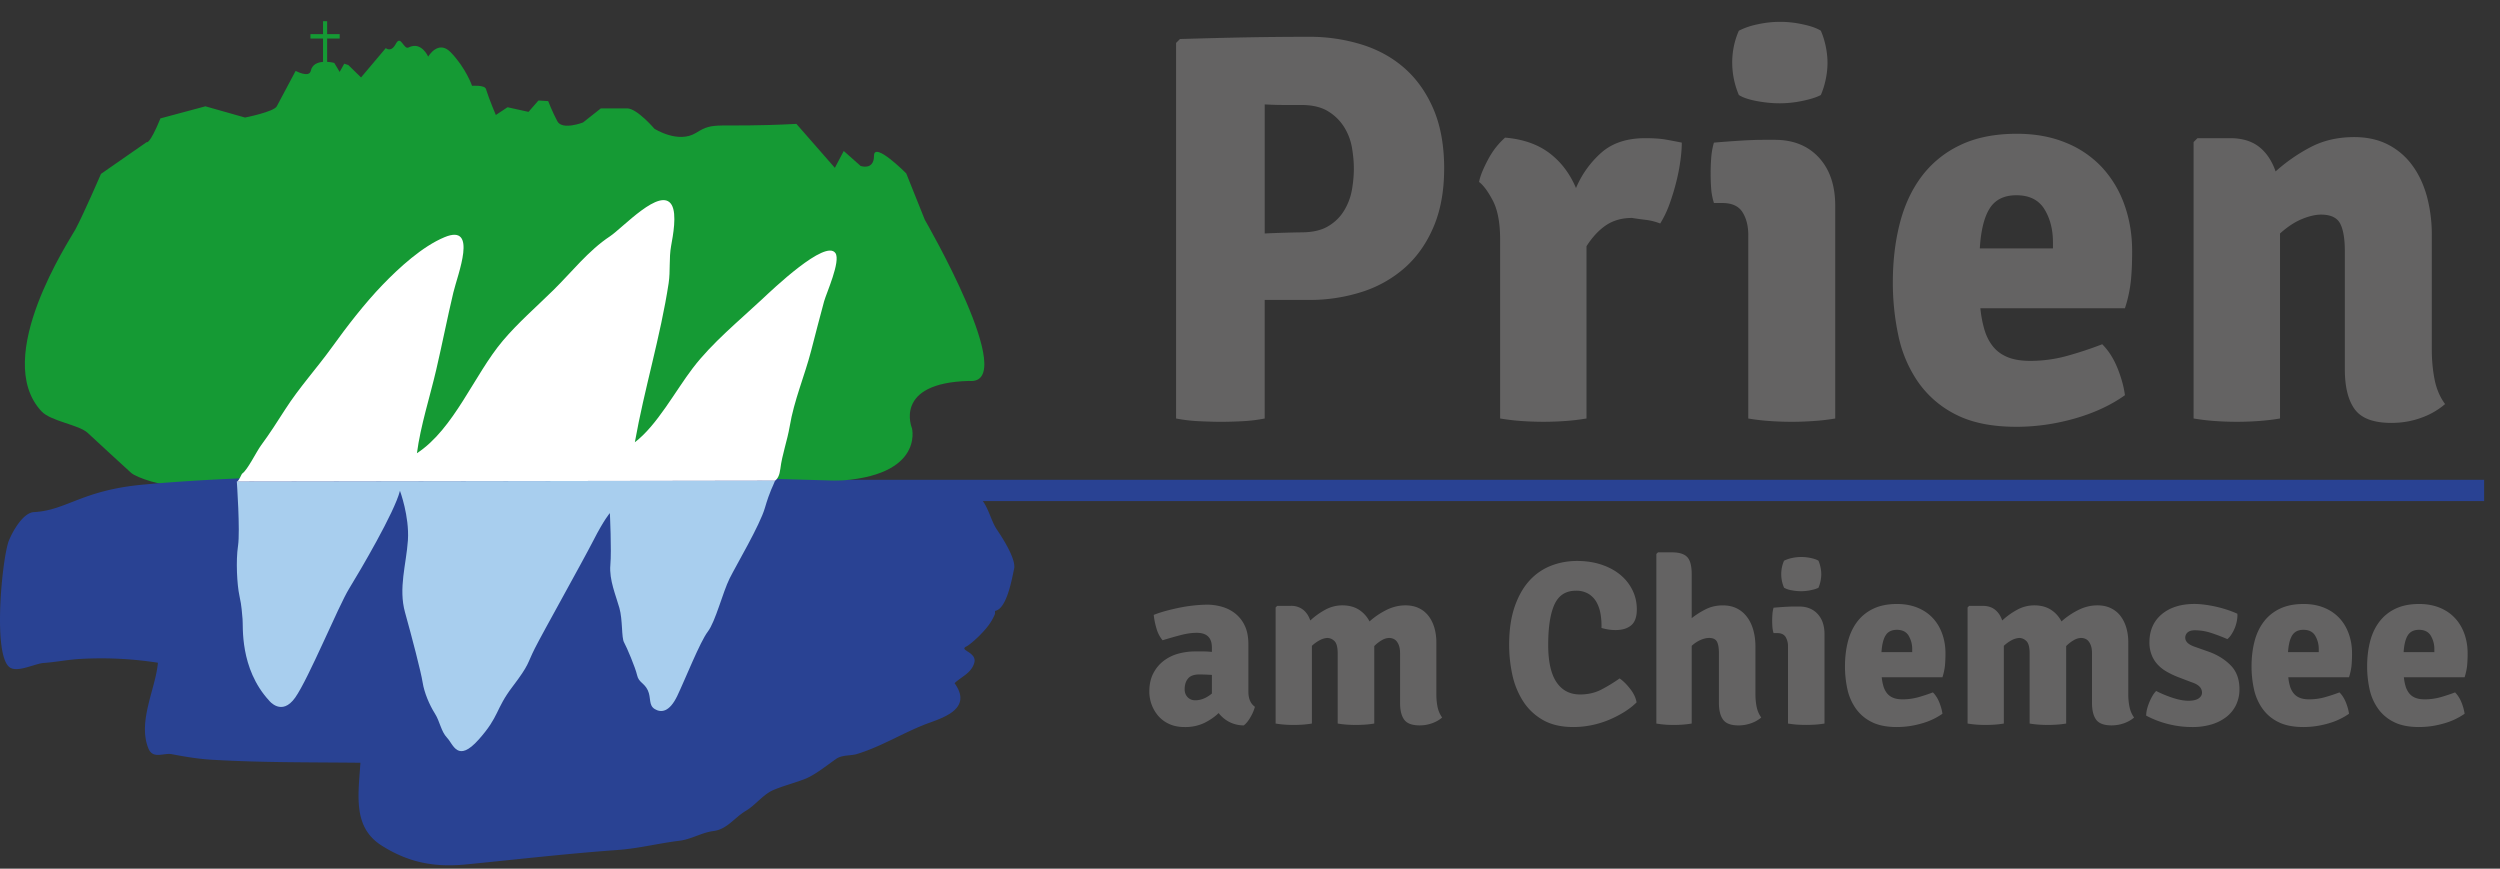 <svg xmlns="http://www.w3.org/2000/svg" width="118" height="41" viewBox="0 0 118 41">
    <rect x="0" y="0" width="118" height="41" fill="#333333" stroke="none"/>
    <g fill="none" fill-rule="evenodd">
        <path fill="#294293" d="M39.307 22.647H8.817l-.469 1.002H117.251v-1.002z"/>
        <path fill="#646363" d="M59.694 11.02a55.847 55.847 0 0 1 1.726-.053c.523 0 .945-.095 1.268-.288.322-.19.575-.44.757-.745a2.82 2.82 0 0 0 .367-.98c.06-.349.09-.68.09-.994 0-.314-.03-.644-.09-.993A2.702 2.702 0 0 0 63.445 6a2.296 2.296 0 0 0-.757-.745c-.323-.2-.745-.3-1.268-.3h-.81c-.262 0-.567-.008-.916-.027v6.092zm8.47-3.06c0 1.03-.16 1.931-.482 2.706-.323.776-.768 1.421-1.334 1.935a5.619 5.619 0 0 1-2.027 1.164 8.065 8.065 0 0 1-2.561.392h-2.066v5.596c-.35.069-.71.113-1.085.13-.375.018-.71.027-1.007.027-.244 0-.566-.01-.967-.027a7.52 7.52 0 0 1-1.124-.13V2.026l.183-.184c1.132-.034 2.178-.06 3.137-.078.959-.017 1.935-.027 2.929-.027a8.3 8.3 0 0 1 2.56.38c.787.253 1.46.636 2.028 1.15.566.514 1.01 1.16 1.334 1.935.322.776.483 1.696.483 2.758zM69.811 8.588c.035-.174.096-.362.184-.562.087-.2.186-.4.3-.602a3.594 3.594 0 0 1 .745-.928c.836.07 1.53.31 2.08.72.547.41.97.962 1.267 1.66a4.625 4.625 0 0 1 1.215-1.687c.515-.444 1.198-.667 2.053-.667.401 0 .723.023.968.066.244.043.496.091.757.144 0 .244-.02.527-.065.85a8.95 8.95 0 0 1-.196 1.006c-.087.35-.192.693-.314 1.033-.122.34-.27.65-.444.928a2.785 2.785 0 0 0-.667-.17 18.935 18.935 0 0 1-.666-.092c-.47 0-.876.114-1.216.34-.34.227-.649.558-.929.994v8.131a10.1 10.1 0 0 1-.98.118 14.597 14.597 0 0 1-2.117 0 10.085 10.085 0 0 1-.98-.118v-8.445c0-.784-.115-1.394-.34-1.83-.228-.436-.446-.732-.655-.889M81.76 2.967c0-.54.105-1.046.314-1.517a3.44 3.44 0 0 1 .876-.3 4.896 4.896 0 0 1 2.144 0c.375.078.658.179.85.3.105.245.183.497.235.759.053.26.079.514.079.758s-.026.497-.08.758c-.051.262-.13.514-.234.759-.192.104-.475.195-.85.274a5.255 5.255 0 0 1-1.085.118c-.35 0-.71-.035-1.085-.105-.375-.07-.658-.165-.85-.287a3.925 3.925 0 0 1-.313-1.517zm4.864 16.786a9.836 9.836 0 0 1-.994.117 14.552 14.552 0 0 1-2.131 0 9.812 9.812 0 0 1-.98-.117v-8.655c0-.435-.092-.797-.275-1.085-.182-.287-.501-.431-.954-.431h-.392a3.07 3.07 0 0 1-.131-.68 10.137 10.137 0 0 1 0-1.425 3.57 3.57 0 0 1 .13-.745c.402-.035.81-.065 1.23-.092.418-.026.776-.04 1.07-.04h.577c.872 0 1.564.28 2.079.838.513.558.77 1.316.77 2.275v10.04zM95.173 9.216c-.575 0-.994.205-1.255.614-.262.41-.42 1.042-.471 1.896h3.452v-.288c0-.61-.136-1.133-.406-1.57-.27-.434-.711-.652-1.32-.652zm-1.7 5.333c.035.35.096.676.183.98.087.306.218.572.392.798.175.227.405.402.693.523.287.122.65.183 1.085.183.593 0 1.172-.078 1.739-.235.566-.157 1.12-.34 1.66-.55.297.298.536.672.719 1.125.183.454.3.88.353 1.28-.662.472-1.451.838-2.366 1.1-.915.26-1.835.392-2.758.392-1.15 0-2.101-.192-2.851-.575a4.783 4.783 0 0 1-1.791-1.543 6.023 6.023 0 0 1-.927-2.183 11.923 11.923 0 0 1-.262-2.523c0-.994.108-1.917.327-2.772.218-.854.562-1.595 1.032-2.222a4.868 4.868 0 0 1 1.818-1.477c.74-.357 1.633-.536 2.679-.536.855 0 1.62.139 2.3.418a4.767 4.767 0 0 1 1.714 1.164 5.071 5.071 0 0 1 1.059 1.764c.244.68.366 1.412.366 2.197 0 .575-.022 1.059-.066 1.45a6.308 6.308 0 0 1-.274 1.242h-6.824zM114.781 16.484c0 .505.043.98.131 1.425.087.444.252.832.496 1.163a3.507 3.507 0 0 1-1.11.641c-.446.166-.92.248-1.426.248-.836 0-1.41-.213-1.726-.64-.313-.427-.47-1.059-.47-1.896v-5.569c0-.592-.075-1.028-.222-1.307-.149-.279-.449-.419-.902-.419-.26 0-.562.07-.902.21-.34.14-.684.366-1.033.68v8.732c-.297.052-.623.091-.98.118a14.55 14.55 0 0 1-2.119 0 10.139 10.139 0 0 1-.98-.118V6.705l.183-.183h1.542c.558 0 1.011.135 1.361.405.347.271.61.66.784 1.164a8.079 8.079 0 0 1 1.66-1.15c.602-.314 1.285-.47 2.053-.47.592 0 1.115.113 1.568.34a3.24 3.24 0 0 1 1.151.966c.313.418.548.911.706 1.478a6.98 6.98 0 0 1 .235 1.87v5.36zM56.421 33.053c.264 0 .523-.106.78-.318v-.879a9.458 9.458 0 0 0-.593-.022c-.249 0-.427.065-.533.193-.106.128-.159.297-.159.51 0 .146.046.27.137.368a.48.48 0 0 0 .368.148m2.811.308a1.983 1.983 0 0 1-.209.488c-.102.18-.208.308-.318.39a1.514 1.514 0 0 1-.708-.176 1.56 1.56 0 0 1-.478-.406c-.19.183-.415.338-.675.466a2.08 2.08 0 0 1-.928.193c-.286 0-.532-.05-.74-.149a1.494 1.494 0 0 1-.517-.389 1.77 1.77 0 0 1-.411-1.131c0-.329.06-.614.18-.85.121-.239.282-.436.484-.594a1.98 1.98 0 0 1 .691-.346c.26-.073.533-.11.818-.11h.357c.135 0 .276.008.423.023v-.209c0-.46-.238-.692-.714-.692-.234 0-.49.037-.769.11-.278.073-.559.154-.845.241a1.488 1.488 0 0 1-.285-.549 3.475 3.475 0 0 1-.132-.647c.183-.074.384-.139.604-.198.22-.058.441-.11.664-.154a7.14 7.14 0 0 1 1.246-.132c.242 0 .477.034.708.1a1.8 1.8 0 0 1 .626.318 1.6 1.6 0 0 1 .45.576c.113.238.17.533.17.884v2.23c0 .328.102.566.308.713M62.987 30.26a.485.485 0 0 0-.342-.149.899.899 0 0 0-.36.11 1.673 1.673 0 0 0-.364.263v3.667a4.384 4.384 0 0 1-.41.05 6.074 6.074 0 0 1-.89 0 4.384 4.384 0 0 1-.412-.05v-5.479l.076-.076h.638a.91.91 0 0 1 .582.181c.152.121.267.291.34.51a3.48 3.48 0 0 1 .703-.505c.255-.139.527-.209.812-.209.307 0 .566.07.78.204.21.135.38.32.503.554.235-.212.498-.39.791-.538.293-.146.594-.22.901-.22.242 0 .453.044.636.132.184.088.334.211.455.368.122.158.213.342.276.554.062.213.094.444.094.693v2.46c0 .21.02.41.058.596.041.188.113.35.215.49-.125.11-.279.2-.467.268a1.703 1.703 0 0 1-.597.104c-.352 0-.594-.089-.725-.268-.133-.18-.197-.445-.197-.797v-2.338c0-.146-.018-.265-.05-.356a.66.66 0 0 0-.12-.22.39.39 0 0 0-.166-.115.524.524 0 0 0-.182-.033.72.72 0 0 0-.34.104 1.655 1.655 0 0 0-.36.28v3.656a4.428 4.428 0 0 1-.419.05 6.284 6.284 0 0 1-.895 0 4.449 4.449 0 0 1-.412-.05v-3.305c0-.292-.05-.488-.152-.587M75.59 29.64a3.32 3.32 0 0 0-.044-.66 1.738 1.738 0 0 0-.192-.56 1.087 1.087 0 0 0-.373-.389 1.11 1.11 0 0 0-.6-.149c-.475 0-.812.216-1.01.648-.197.432-.296 1.07-.296 1.91 0 .783.13 1.37.39 1.757.26.387.632.582 1.114.582.38 0 .723-.08 1.028-.243.302-.16.583-.332.839-.515.168.117.334.282.499.494.166.212.266.425.302.637-.153.153-.34.3-.56.44-.22.138-.457.262-.713.372a4.37 4.37 0 0 1-.823.258 4.217 4.217 0 0 1-.89.094c-.578 0-1.061-.115-1.448-.34a2.69 2.69 0 0 1-.934-.896 3.816 3.816 0 0 1-.5-1.246 6.67 6.67 0 0 1-.147-1.405c0-.687.086-1.282.257-1.784.172-.5.403-.91.692-1.23a2.714 2.714 0 0 1 1.015-.708c.388-.153.802-.23 1.24-.23.425 0 .81.058 1.159.176.348.117.644.278.89.483.245.204.435.446.57.724.136.278.203.58.203.9 0 .352-.087.603-.263.752-.176.15-.421.226-.736.226-.131 0-.25-.01-.357-.028a2.998 2.998 0 0 1-.312-.07M82.857 32.779c0 .212.02.41.06.598.04.187.112.349.214.489a1.477 1.477 0 0 1-.472.268 1.74 1.74 0 0 1-.604.105c-.35 0-.593-.09-.724-.27-.132-.178-.198-.444-.198-.795v-2.338c0-.25-.03-.432-.093-.55-.063-.116-.185-.175-.369-.175-.117 0-.247.029-.389.088a1.533 1.533 0 0 0-.434.285v3.667a4.767 4.767 0 0 1-.845.065 4.432 4.432 0 0 1-.823-.065v-8.003l.076-.077h.66c.343 0 .585.075.724.226.14.149.208.419.208.806v2.074c.213-.168.438-.31.676-.427.237-.117.503-.176.796-.176.248 0 .468.048.658.143.191.095.352.23.483.406.132.176.231.383.296.62.067.238.1.5.1.785v2.25zM84.075 27.103c0-.227.044-.439.132-.637a1.48 1.48 0 0 1 .368-.127 2.117 2.117 0 0 1 .9 0c.157.034.276.076.357.127.044.103.076.208.098.32.022.108.034.214.034.317 0 .103-.012.208-.034.318-.022.11-.054.216-.098.32-.08.043-.2.081-.358.114a2.204 2.204 0 0 1-.91.005 1.026 1.026 0 0 1-.357-.12 1.615 1.615 0 0 1-.132-.637zm2.042 7.048a4.737 4.737 0 0 1-.417.05 6.947 6.947 0 0 1-.895 0 4.75 4.75 0 0 1-.412-.05v-3.634a.834.834 0 0 0-.115-.456c-.077-.12-.21-.18-.4-.18h-.165a1.237 1.237 0 0 1-.055-.286 4 4 0 0 1 0-.598c.007-.107.025-.21.055-.313.168-.015.341-.028.515-.039.176-.01.326-.017.451-.017h.242c.365 0 .656.118.872.352.216.234.324.553.324.955v4.216zM89.531 29.727c-.24 0-.417.086-.526.258-.11.172-.176.437-.199.796h1.45v-.12a1.23 1.23 0 0 0-.17-.66c-.114-.183-.299-.274-.555-.274zm-.714 2.24c.015.146.041.282.077.41a.981.981 0 0 0 .165.335c.074.096.17.17.291.22.12.052.273.077.455.077.25 0 .493-.033.731-.098.237-.067.47-.143.697-.23.124.123.225.28.302.471.076.19.126.37.148.538a3.247 3.247 0 0 1-.994.461c-.384.11-.77.165-1.158.165-.482 0-.882-.08-1.196-.242a1.975 1.975 0 0 1-.752-.648 2.502 2.502 0 0 1-.39-.917 5.03 5.03 0 0 1-.11-1.058c0-.418.046-.806.137-1.164.091-.359.236-.67.434-.934a2.04 2.04 0 0 1 .763-.62c.311-.15.686-.225 1.125-.225.36 0 .68.06.967.176.285.117.524.28.718.488.195.208.342.455.445.742.102.285.154.592.154.921 0 .242-.01.445-.027.61a2.766 2.766 0 0 1-.116.521h-2.866zM95.646 30.26a.48.48 0 0 0-.34-.149.903.903 0 0 0-.363.11 1.692 1.692 0 0 0-.362.263v3.667a4.407 4.407 0 0 1-.412.05 6.074 6.074 0 0 1-.889 0 4.344 4.344 0 0 1-.41-.05v-5.479l.075-.076h.637c.234 0 .428.06.582.181.153.121.267.291.34.51.212-.197.447-.366.703-.505.255-.139.527-.209.812-.209.308 0 .567.07.78.204.211.135.38.32.504.554.235-.212.498-.39.791-.538.292-.146.593-.22.9-.22.242 0 .454.044.636.132.184.088.335.211.456.368.122.158.212.342.275.554.062.213.094.444.094.693v2.46c0 .21.02.41.06.596.04.188.111.35.214.49-.125.11-.28.2-.467.268a1.713 1.713 0 0 1-.598.104c-.352 0-.593-.089-.725-.268-.132-.18-.197-.445-.197-.797v-2.338c0-.146-.017-.265-.05-.356a.68.68 0 0 0-.12-.22.382.382 0 0 0-.165-.115.524.524 0 0 0-.182-.033.714.714 0 0 0-.34.104 1.66 1.66 0 0 0-.362.28v3.656a4.444 4.444 0 0 1-.417.05 6.312 6.312 0 0 1-.895 0 4.407 4.407 0 0 1-.412-.05v-3.305c0-.292-.05-.488-.153-.587M101.3 33.778c0-.096.013-.196.038-.302a2.579 2.579 0 0 1 .253-.621c.055-.095.115-.175.18-.241.243.125.502.232.78.324s.527.137.747.137c.212 0 .37-.036.478-.11.105-.073.159-.165.159-.274a.406.406 0 0 0-.115-.28c-.078-.084-.207-.155-.39-.214l-.605-.231a4.013 4.013 0 0 1-.537-.252 1.82 1.82 0 0 1-.44-.34 1.412 1.412 0 0 1-.29-.461 1.594 1.594 0 0 1-.105-.593c0-.557.193-.997.576-1.323.385-.325.903-.49 1.554-.49.16 0 .335.014.522.04a5.772 5.772 0 0 1 1.07.252c.16.055.304.112.429.17.007.103 0 .212-.023.33a1.74 1.74 0 0 1-.258.647.872.872 0 0 1-.192.22 8.288 8.288 0 0 0-.746-.285 2.486 2.486 0 0 0-.791-.132c-.147 0-.258.033-.335.098a.323.323 0 0 0-.115.253c0 .176.139.315.418.417l.68.24c.417.148.765.363 1.043.644.278.282.417.657.417 1.125a1.7 1.7 0 0 1-.16.747 1.605 1.605 0 0 1-.45.56 2.142 2.142 0 0 1-.696.356 3.071 3.071 0 0 1-.911.127 4.635 4.635 0 0 1-2.185-.538M108.72 29.727c-.24 0-.416.086-.525.258-.111.172-.176.437-.2.796h1.45v-.12a1.23 1.23 0 0 0-.17-.66c-.113-.183-.298-.274-.554-.274zm-.713 2.24c.015.146.04.282.077.41a.981.981 0 0 0 .165.335c.074.096.17.17.29.22.12.052.274.077.456.077.249 0 .493-.033.73-.098.238-.067.47-.143.698-.23.124.123.225.28.302.471.076.19.126.37.148.538a3.247 3.247 0 0 1-.994.461c-.384.11-.77.165-1.158.165-.482 0-.882-.08-1.196-.242a1.975 1.975 0 0 1-.752-.648 2.502 2.502 0 0 1-.39-.917 5.03 5.03 0 0 1-.11-1.058c0-.418.046-.806.137-1.164.09-.359.236-.67.434-.934a2.04 2.04 0 0 1 .763-.62c.31-.15.686-.225 1.125-.225.359 0 .68.06.967.176.285.117.524.28.718.488.195.208.342.455.445.742.102.285.154.592.154.921 0 .242-.01.445-.027.61a2.766 2.766 0 0 1-.116.521h-2.866zM114.177 29.727c-.241 0-.417.086-.526.258-.111.172-.176.437-.2.796h1.45v-.12a1.23 1.23 0 0 0-.17-.66c-.113-.183-.298-.274-.554-.274zm-.714 2.24c.015.146.04.282.077.41a.981.981 0 0 0 .165.335c.074.096.17.17.29.22.12.052.274.077.456.077.249 0 .493-.033.73-.098.238-.067.47-.143.698-.23.124.123.225.28.302.471.076.19.126.37.148.538a3.247 3.247 0 0 1-.994.461c-.384.11-.77.165-1.158.165-.482 0-.882-.08-1.196-.242a1.975 1.975 0 0 1-.752-.648 2.502 2.502 0 0 1-.39-.917 5.03 5.03 0 0 1-.11-1.058c0-.418.046-.806.137-1.164.09-.359.236-.67.434-.934a2.04 2.04 0 0 1 .763-.62c.31-.15.686-.225 1.125-.225.359 0 .68.06.967.176.285.117.524.28.718.488.195.208.342.455.445.742.102.285.154.592.154.921 0 .242-.01.445-.027.61a2.766 2.766 0 0 1-.116.521h-2.866z"/>
        <path fill="#159A34" d="M43.651 10.373l-.876-2.188s-1.522-1.535-1.522-.833c0 .703-.63.482-.63.482l-.798-.707-.42.795-1.815-2.074c-3.892.2-3.835-.14-4.736.423-.844.526-1.966-.195-1.966-.195s-.82-.96-1.288-.96h-1.24l-.842.665s-.978.38-1.212-.058c-.235-.442-.432-.95-.432-.95l-.459-.029-.469.537-.99-.219-.553.366s-.328-.772-.467-1.229c-.06-.195-.655-.148-.655-.148s-.289-.844-1.015-1.59c-.585-.598-1.056.213-1.056.213s-.319-.742-.928-.432c-.23.115-.363-.619-.597-.176-.233.44-.475.203-.475.203l-1.169 1.387-.6-.586-.194-.062-.215.388-.254-.425s-.148-.04-.337-.052V1.82h.592v-.21h-.592V1h-.194v.61h-.594v.21h.594v1.101c-.252.02-.512.115-.579.425-.078.343-.714 0-.714 0s-.752 1.406-.89 1.672c-.142.263-1.499.53-1.499.53l-1.869-.53-2.123.57c-.52 1.267-.652 1.121-.652 1.121L4.767 8.207s-.804 1.86-1.202 2.61c-.248.47-3.974 6.055-1.61 8.593.446.48 1.761.631 2.183 1.021.423.39 1.792 1.658 2.051 1.887.26.228 1.463.634 2.291.627l30.484-.236c4.713-.036 4.081-2.495 4.081-2.495s-.91-2.144 2.692-2.234c2.445.223-2.086-7.607-2.086-7.607"/>
        <path fill="#294293" d="M47.054 24.997c-.318-.465-.441-1.283-.91-1.578-.522-.33-.047-.485-.623-.514-2.165-.103-27.567-1.088-38.795-.028-2.877.27-3.585 1.212-5.127 1.295-.496.026-.985.866-1.18 1.345-.316.8-.783 5.447.053 5.992.367.242 1.19-.192 1.59-.217.584-.041 1.165-.162 1.744-.191a17.397 17.397 0 0 1 3.647.18c-.104 1.226-.96 2.763-.452 4.036.213.539.726.205 1.106.28.65.125 1.275.228 1.935.265 2.344.137 4.662.115 6.97.14-.103 1.56-.36 3.046 1.004 3.91 1.294.819 2.52 1.03 3.974.89 2.377-.235 4.788-.512 7.152-.682 1.004-.072 1.958-.32 2.916-.435.562-.065 1.064-.391 1.623-.461.643-.084.975-.627 1.525-.954.442-.261.813-.77 1.29-.978.476-.203.995-.332 1.482-.52.493-.191 1.033-.638 1.492-.955.282-.195.676-.136.979-.228 1.115-.34 2.113-.963 3.197-1.391.703-.277 2.327-.676 1.41-1.953.308-.297.789-.471.928-.953.156-.522-.772-.596-.36-.785.147-.07.52-.414.623-.522.296-.304.54-.578.717-1.01l.002-.14c.553-.096.79-1.483.9-1.988.102-.471-.58-1.506-.812-1.85"/>
        <path fill="#A8CEEE" d="M11.178 22.728s.163 2.338.057 3.035c-.106.697-.049 1.837.068 2.365.117.531.111.791.146 1.099.036.309-.15 2.316 1.254 3.842 0 0 .592.76 1.23-.142.637-.902 2.041-4.323 2.545-5.142.503-.818 2.153-3.619 2.4-4.62 0 0 .448 1.196.376 2.332-.076 1.134-.455 2.262-.136 3.41.32 1.146.757 2.821.831 3.305.075.484.322 1.06.574 1.46.252.4.285.839.582 1.155.298.313.494 1.193 1.487.083.992-1.112.782-1.424 1.598-2.497.816-1.073.685-1.078 1.056-1.812.37-.734 2.254-4.098 2.762-5.09.507-.993.778-1.293.778-1.293s.086 1.753.023 2.451c-.063.699.267 1.453.427 2.028.16.571.093 1.402.22 1.624.125.221.537 1.195.615 1.547.078.352.341.361.506.715.166.354.025.701.327.884.301.184.696.15 1.067-.628s1.075-2.554 1.438-3.026c.362-.473.707-1.863 1.03-2.511.323-.648 1.424-2.502 1.664-3.326.242-.826.384-1.027.48-1.288l-25.405.04z"/>
        <path fill="#FFF" d="M36.582 22.688c.127-.091.212-.256.25-.555.083-.683.326-1.323.442-2.008.206-1.233.699-2.368 1.01-3.563.205-.781.4-1.563.614-2.34.106-.384.792-1.892.535-2.274-.463-.683-2.992 1.736-3.463 2.177-1.09 1.018-2.36 2.058-3.268 3.246-.834 1.092-1.686 2.704-2.737 3.504.446-2.512 1.213-5.001 1.595-7.51.088-.582.01-1.176.117-1.76.085-.472.283-1.496.025-1.935-.518-.88-2.317 1.092-2.914 1.486-1.02.674-1.807 1.692-2.674 2.543-.8.787-1.66 1.531-2.385 2.389-1.35 1.602-2.293 4.157-4.05 5.304.17-1.297.612-2.655.91-3.936.289-1.242.524-2.447.809-3.649.199-.84 1.182-3.274-.412-2.613-1.05.435-2.145 1.438-2.927 2.249-.852.884-1.674 1.951-2.39 2.945-.721 1.001-1.538 1.892-2.208 2.936-.37.576-.733 1.148-1.14 1.697-.222.304-.632 1.152-.88 1.325-.06.041-.151.359-.263.382l25.404-.04z"/>
    </g>
</svg>
